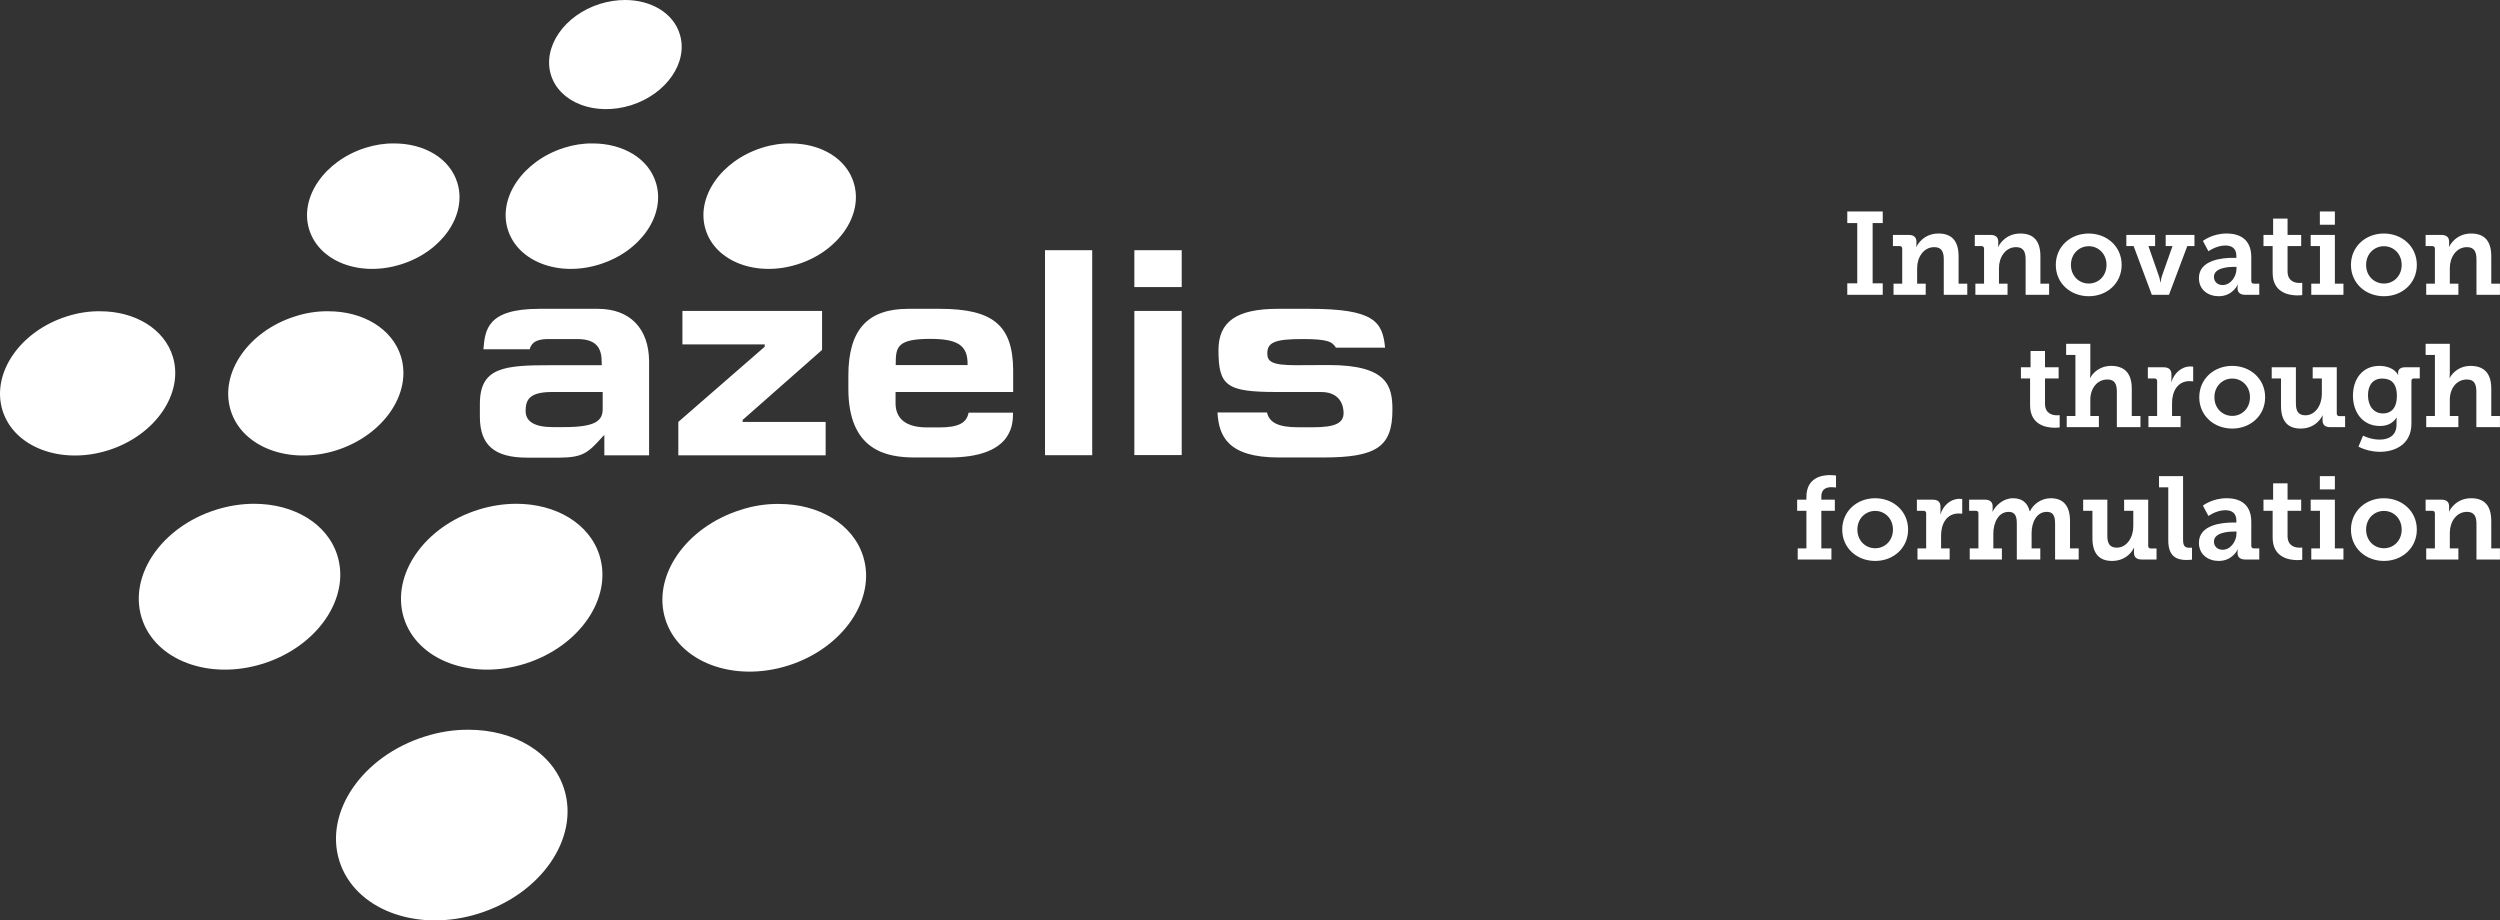 <?xml version="1.0" encoding="UTF-8"?>
<svg width="201px" height="74px" viewBox="0 0 201 74" version="1.1" xmlns="http://www.w3.org/2000/svg" xmlns:xlink="http://www.w3.org/1999/xlink">
    <rect x="0" y="0" width="201" height="74" fill="#333333" stroke="none"/>
    <!-- Generator: Sketch 62 (91390) - https://sketch.com -->
    <title>logo</title>
    <desc>Created with Sketch.</desc>
    <g id="Symbols" stroke="none" stroke-width="1" fill="none" fill-rule="evenodd">
        <g id="footer/VP-L" transform="translate(-1169, -282)" fill="#FFFFFF">
            <g id="2" transform="translate(70, 282)">
                <g id="logo" transform="translate(1099, 0)">
                    <g id="azelis-logo/second/white" fill-rule="nonzero">
                        <path d="M37.676,58.672 C41.327,58.672 44.452,60.488 45.371,63.479 C46.579,67.41 43.506,71.864 38.503,73.444 C33.513,75.025 28.483,73.118 27.275,69.186 C26.067,65.255 29.153,60.801 34.143,59.221 C35.338,58.842 36.533,58.659 37.676,58.672 Z M62.627,40.517 C65.831,40.517 68.589,42.123 69.403,44.748 C70.467,48.197 67.761,52.128 63.362,53.513 C58.963,54.897 54.55,53.225 53.487,49.764 C52.423,46.316 55.128,42.397 59.528,41 C60.565,40.66 61.616,40.504 62.627,40.517 Z M20.433,40.504 C23.611,40.504 26.33,42.084 27.131,44.683 C28.181,48.105 25.502,51.985 21.156,53.356 C16.809,54.727 12.436,53.082 11.385,49.66 C10.335,46.237 13.014,42.358 17.361,40.987 C18.398,40.66 19.435,40.504 20.433,40.504 Z M41.51,40.504 C44.688,40.504 47.407,42.084 48.208,44.683 C49.258,48.105 46.579,51.985 42.233,53.356 C37.886,54.727 33.513,53.082 32.462,49.66 C31.425,46.237 34.091,42.358 38.437,40.987 C39.475,40.66 40.512,40.504 41.51,40.504 Z M48.076,24.83 C50.65,24.83 52.174,26.41 52.187,29.062 L52.187,29.062 L52.187,36.611 L48.589,36.611 L48.589,34.979 L48.405,35.148 L48.392,35.174 C47.315,36.35 46.908,36.794 44.964,36.794 L44.964,36.794 L42.377,36.794 C39.751,36.794 38.582,35.788 38.582,33.503 L38.582,33.503 L38.582,32.471 C38.582,29.506 40.565,29.362 44.347,29.362 L48.378,29.362 L48.378,29.179 C48.378,28.187 48.142,27.259 46.409,27.259 L46.409,27.259 L44.168,27.259 C43.553,27.262 42.785,27.308 42.587,28.082 L42.587,28.082 L38.871,28.082 L38.871,28.043 C39.002,26.541 39.16,24.83 43.336,24.83 L43.336,24.83 Z M75.575,24.83 C79.843,24.83 81.432,26.162 81.458,29.754 L81.458,29.754 L81.458,31.517 L72.003,31.517 L72.003,32.418 C72.003,33.307 72.436,34.365 74.537,34.365 L74.537,34.365 L75.535,34.365 C77.033,34.365 77.729,34.012 77.873,33.176 L77.873,33.176 L81.445,33.176 L81.444,33.328 C81.435,34.309 81.218,36.781 76.297,36.781 L76.297,36.781 L73.539,36.781 C71.254,36.781 68.208,36.206 68.208,31.256 L68.208,31.256 L68.208,30.198 C68.208,26.541 69.731,24.83 73.014,24.83 L73.014,24.83 Z M105.293,24.83 C110.44,24.83 111.163,25.836 111.36,27.951 L111.36,27.951 L107.407,27.951 C107.118,27.494 106.816,27.259 104.728,27.259 C102.522,27.259 101.891,27.52 101.891,28.409 C101.891,29.062 102.233,29.362 104.176,29.362 L104.176,29.362 L106.829,29.349 C111.557,29.349 111.951,31.047 111.951,32.941 C111.951,35.919 110.69,36.781 106.37,36.781 L106.37,36.781 L102.811,36.781 C98.714,36.781 97.991,35.057 97.886,33.163 L97.886,33.163 L101.865,33.163 C102.062,33.999 102.811,34.352 104.373,34.352 L104.373,34.352 L105.568,34.352 C107.341,34.352 108.024,34.025 108.024,33.202 C108.024,32.81 107.893,31.517 106.212,31.517 L106.212,31.517 L102.693,31.517 C98.622,31.517 97.965,31.047 97.965,28.147 C97.965,25.849 99.436,24.83 102.732,24.83 L102.732,24.83 Z M8.063,25.026 C10.821,25.026 13.198,26.41 13.894,28.67 C14.8,31.635 12.475,35.018 8.693,36.206 C4.911,37.395 1.103,35.958 0.197,32.98 C-0.709,30.002 1.615,26.619 5.397,25.431 C6.303,25.143 7.196,25.013 8.063,25.026 Z M26.409,25.026 C29.166,25.026 31.543,26.41 32.239,28.67 C33.145,31.635 30.821,35.005 27.039,36.206 C23.257,37.395 19.449,35.958 18.542,32.98 C17.636,30.002 19.961,26.619 23.743,25.431 C24.636,25.143 25.542,25.013 26.409,25.026 Z M66.094,25 L66.094,28.134 L59.751,33.725 L59.711,33.751 L59.711,33.921 L66.382,33.921 L66.382,36.611 L54.537,36.611 L54.537,33.921 L61.458,27.899 L61.484,27.86 L61.484,27.69 L54.866,27.69 L54.866,25 L66.094,25 Z M87.814,20.115 L87.814,36.598 L84.019,36.598 L84.019,20.115 L87.814,20.115 Z M95.01,25 L95.01,36.585 L91.202,36.585 L91.202,25 L95.01,25 Z M48.457,31.517 L44.386,31.517 C42.613,31.517 42.259,32.105 42.259,33.032 C42.259,33.907 42.994,34.339 44.452,34.339 L44.452,34.339 L45.371,34.339 C47.958,34.339 48.457,33.79 48.457,32.863 L48.457,32.863 L48.457,31.517 Z M74.787,27.246 C72.134,27.246 72.016,27.899 72.016,29.258 L72.016,29.258 L72.016,29.349 L77.794,29.349 L77.794,29.258 C77.794,27.769 77.006,27.246 74.787,27.246 Z M95.01,20.115 L95.01,23.08 L91.202,23.08 L91.202,20.115 L95.01,20.115 Z M31.701,11.533 C34.104,11.533 36.166,12.722 36.77,14.694 C37.571,17.28 35.548,20.219 32.252,21.251 C28.956,22.296 25.66,21.042 24.859,18.456 C24.058,15.87 26.093,12.931 29.376,11.886 C30.164,11.638 30.952,11.52 31.701,11.533 Z M47.656,11.533 C50.072,11.533 52.134,12.722 52.738,14.694 C53.539,17.28 51.517,20.219 48.221,21.251 C44.938,22.296 41.629,21.042 40.828,18.456 C40.026,15.87 42.062,12.931 45.345,11.886 C46.12,11.638 46.908,11.52 47.656,11.533 Z M63.572,11.533 C65.975,11.533 68.037,12.722 68.641,14.694 C69.442,17.28 67.407,20.219 64.124,21.251 C60.841,22.296 57.518,21.042 56.73,18.456 C55.929,15.87 57.965,12.931 61.248,11.886 C62.023,11.638 62.811,11.52 63.572,11.533 Z M50.256,0 C52.344,0 54.143,1.045 54.656,2.756 C55.352,5.003 53.592,7.563 50.729,8.464 C47.866,9.352 44.99,8.268 44.294,6.021 C43.611,3.775 45.371,1.215 48.234,0.313 C48.917,0.104 49.6,0 50.256,0 Z" id="azelis-logo-white"></path>
                    </g>
                    <g id="azelis-ITF-tagline/right/white" transform="translate(144, 17)">
                        <path d="M6.758,23.058 C8.231,23.058 9.411,24.106 9.411,25.578 C9.411,27.06 8.231,28.099 6.768,28.099 C5.295,28.099 4.115,27.06 4.115,25.578 C4.115,24.106 5.295,23.058 6.758,23.058 Z M25.43,23.171 L25.43,26.06 C25.43,26.635 25.581,27.032 26.186,27.032 C27.016,27.032 27.517,26.182 27.517,25.314 L27.517,24.068 L26.78,24.068 L26.78,23.171 L28.715,23.171 L28.715,26.89 C28.715,27.022 28.791,27.098 28.923,27.098 L29.386,27.098 L29.386,27.985 L28.196,27.985 C27.771,27.985 27.573,27.786 27.573,27.447 L27.573,27.268 C27.573,27.145 27.582,27.041 27.582,27.041 L27.563,27.041 C27.507,27.201 27.016,28.099 25.808,28.099 C24.845,28.099 24.231,27.579 24.231,26.267 L24.231,24.068 L23.486,24.068 L23.486,23.171 L25.43,23.171 Z M35.02,23.058 C36.314,23.058 37.003,23.728 37.003,24.955 L37.003,26.88 C37.003,27.022 37.079,27.089 37.211,27.089 L37.645,27.089 L37.645,27.985 L36.513,27.985 C36.069,27.985 35.899,27.75 35.899,27.475 L35.899,27.419 C35.899,27.268 35.926,27.174 35.926,27.174 L35.909,27.174 C35.909,27.174 35.502,28.099 34.388,28.099 C33.567,28.099 32.793,27.617 32.793,26.635 C32.793,25.162 34.728,25.012 35.502,25.012 L35.804,25.012 L35.804,24.851 C35.804,24.237 35.417,24.02 34.917,24.02 C34.2,24.02 33.558,24.483 33.558,24.483 L33.114,23.652 C33.114,23.652 33.86,23.058 35.02,23.058 Z M47.66,23.058 C49.133,23.058 50.313,24.106 50.313,25.578 C50.313,27.06 49.133,28.099 47.67,28.099 C46.197,28.099 45.017,27.06 45.017,25.578 C45.017,24.106 46.197,23.058 47.66,23.058 Z M39.92,21.858 L39.92,23.171 L41.015,23.171 L41.015,24.068 L39.92,24.068 L39.92,26.098 C39.92,26.918 40.543,27.032 40.883,27.032 C41.015,27.032 41.1,27.022 41.1,27.022 L41.1,28.004 C41.1,28.004 40.949,28.033 40.732,28.033 C40.052,28.033 38.721,27.834 38.721,26.22 L38.721,24.068 L37.984,24.068 L37.984,23.171 L38.759,23.171 L38.759,21.858 L39.92,21.858 Z M31.519,21.282 L31.519,26.381 C31.519,26.815 31.613,27.041 32.009,27.041 C32.142,27.041 32.237,27.032 32.237,27.032 L32.237,27.995 C32.237,27.995 32.038,28.023 31.802,28.023 C31.037,28.023 30.329,27.768 30.329,26.455 L30.329,22.179 L29.584,22.179 L29.584,21.282 L31.519,21.282 Z M20.88,23.058 C21.853,23.058 22.429,23.624 22.429,24.889 L22.429,27.089 L23.127,27.089 L23.127,27.985 L21.229,27.985 L21.229,25.116 C21.229,24.568 21.126,24.153 20.569,24.153 C19.747,24.153 19.341,24.974 19.341,25.861 L19.341,27.089 L20.04,27.089 L20.04,27.985 L18.152,27.985 L18.152,25.116 C18.152,24.596 18.067,24.153 17.501,24.153 C16.651,24.153 16.264,25.049 16.264,25.918 L16.264,27.089 L16.953,27.089 L16.953,27.985 L14.366,27.985 L14.366,27.089 L15.065,27.089 L15.065,24.266 C15.065,24.134 14.989,24.068 14.858,24.068 L14.319,24.068 L14.319,23.171 L15.575,23.171 C15.999,23.171 16.208,23.369 16.208,23.709 L16.208,23.926 C16.208,24.03 16.189,24.134 16.189,24.134 L16.208,24.134 C16.453,23.643 17.057,23.058 17.85,23.058 C18.521,23.058 19.001,23.369 19.191,24.106 L19.21,24.106 C19.474,23.539 20.116,23.058 20.88,23.058 Z M54.683,23.058 C55.712,23.058 56.298,23.614 56.298,24.889 L56.298,27.089 L56.996,27.089 L56.996,27.985 L55.108,27.985 L55.108,25.135 C55.108,24.549 54.947,24.153 54.343,24.153 C53.475,24.153 52.966,24.983 52.966,25.823 L52.966,27.089 L53.654,27.089 L53.654,27.985 L51.068,27.985 L51.068,27.089 L51.766,27.089 L51.766,24.275 C51.766,24.143 51.691,24.068 51.559,24.068 L51.02,24.068 L51.02,23.171 L52.285,23.171 C52.71,23.171 52.909,23.369 52.909,23.709 L52.909,23.926 C52.909,24.03 52.89,24.134 52.89,24.134 L52.909,24.134 C52.966,23.983 53.475,23.058 54.683,23.058 Z M13.545,23.105 C13.658,23.105 13.762,23.123 13.762,23.123 L13.762,24.303 C13.762,24.303 13.639,24.285 13.47,24.285 C12.498,24.285 12.063,25.135 12.063,26.041 L12.063,27.089 L12.752,27.089 L12.752,27.985 L10.166,27.985 L10.166,27.089 L10.864,27.089 L10.864,24.275 C10.864,24.143 10.789,24.068 10.656,24.068 L10.118,24.068 L10.118,23.171 L11.374,23.171 C11.799,23.171 12.016,23.35 12.016,23.756 L12.016,24.039 C12.016,24.218 11.997,24.341 11.997,24.341 L12.016,24.341 C12.233,23.652 12.809,23.105 13.545,23.105 Z M3.124,21.197 C3.407,21.197 3.615,21.235 3.615,21.235 L3.615,22.198 C3.615,22.198 3.493,22.17 3.246,22.17 C2.973,22.17 2.435,22.226 2.435,22.925 L2.435,23.171 L3.521,23.171 L3.521,24.068 L2.435,24.068 L2.435,27.089 L3.246,27.089 L3.246,27.985 L0.537,27.985 L0.537,27.089 L1.235,27.089 L1.235,24.068 L0.49,24.068 L0.49,23.171 L1.235,23.171 L1.235,22.953 C1.235,21.396 2.482,21.197 3.124,21.197 Z M43.724,23.171 L43.724,27.089 L44.413,27.089 L44.413,27.985 L41.827,27.985 L41.827,27.089 L42.525,27.089 L42.525,24.068 L41.779,24.068 L41.779,23.171 L43.724,23.171 Z M35.814,25.738 L35.615,25.738 C35.144,25.738 34.001,25.814 34.001,26.541 C34.001,26.899 34.256,27.201 34.7,27.201 C35.351,27.201 35.814,26.503 35.814,25.899 L35.814,25.738 Z M6.768,24.077 C5.984,24.077 5.333,24.691 5.333,25.578 C5.333,26.474 5.984,27.079 6.768,27.079 C7.542,27.079 8.193,26.474 8.193,25.578 C8.193,24.691 7.542,24.077 6.768,24.077 Z M47.67,24.077 C46.886,24.077 46.235,24.691 46.235,25.578 C46.235,26.474 46.886,27.079 47.67,27.079 C48.444,27.079 49.095,26.474 49.095,25.578 C49.095,24.691 48.444,24.077 47.67,24.077 Z M43.724,21.282 L43.724,22.349 L42.516,22.349 L42.516,21.282 L43.724,21.282 Z M47.311,12.416 C47.887,12.416 48.539,12.633 48.803,13.143 L48.822,13.143 C48.822,13.143 48.803,13.077 48.803,12.983 C48.803,12.728 48.973,12.53 49.35,12.53 L50.549,12.53 L50.549,13.426 L50.087,13.426 C49.964,13.426 49.879,13.493 49.879,13.616 L49.879,17.051 C49.879,18.703 48.595,19.326 47.339,19.326 C46.735,19.326 46.094,19.157 45.621,18.912 L45.989,18.024 C45.989,18.024 46.584,18.344 47.32,18.344 C48.057,18.344 48.68,18.024 48.68,17.136 L48.68,16.834 C48.68,16.721 48.699,16.58 48.699,16.58 L48.68,16.58 C48.397,17.004 47.981,17.249 47.339,17.249 C45.952,17.249 45.177,16.136 45.177,14.814 C45.177,13.493 45.923,12.416 47.311,12.416 Z M35.465,12.416 C36.937,12.416 38.117,13.464 38.117,14.936 C38.117,16.419 36.937,17.457 35.474,17.457 C34.001,17.457 32.821,16.419 32.821,14.936 C32.821,13.464 34.001,12.416 35.465,12.416 Z M40.59,12.53 L40.59,15.418 C40.59,15.994 40.742,16.39 41.346,16.39 C42.177,16.39 42.677,15.541 42.677,14.672 L42.677,13.426 L41.94,13.426 L41.94,12.53 L43.876,12.53 L43.876,16.249 C43.876,16.381 43.951,16.457 44.084,16.457 L44.546,16.457 L44.546,17.344 L43.356,17.344 C42.931,17.344 42.734,17.146 42.734,16.806 L42.734,16.627 C42.734,16.504 42.743,16.4 42.743,16.4 L42.724,16.4 C42.667,16.561 42.177,17.457 40.968,17.457 C40.005,17.457 39.392,16.938 39.392,15.626 L39.392,13.426 L38.646,13.426 L38.646,12.53 L40.59,12.53 Z M20.418,11.218 L20.418,12.53 L21.513,12.53 L21.513,13.426 L20.418,13.426 L20.418,15.456 C20.418,16.278 21.041,16.39 21.381,16.39 C21.513,16.39 21.598,16.381 21.598,16.381 L21.598,17.363 C21.598,17.363 21.447,17.391 21.23,17.391 C20.55,17.391 19.219,17.193 19.219,15.579 L19.219,13.426 L18.483,13.426 L18.483,12.53 L19.257,12.53 L19.257,11.218 L20.418,11.218 Z M32.114,12.463 C32.227,12.463 32.331,12.482 32.331,12.482 L32.331,13.662 C32.331,13.662 32.208,13.643 32.038,13.643 C31.066,13.643 30.632,14.493 30.632,15.399 L30.632,16.447 L31.321,16.447 L31.321,17.344 L28.734,17.344 L28.734,16.447 L29.433,16.447 L29.433,13.634 C29.433,13.502 29.357,13.426 29.225,13.426 L28.687,13.426 L28.687,12.53 L29.942,12.53 C30.367,12.53 30.584,12.709 30.584,13.115 L30.584,13.398 C30.584,13.578 30.565,13.7 30.565,13.7 L30.584,13.7 C30.802,13.011 31.378,12.463 32.114,12.463 Z M24.062,10.641 L24.062,12.983 C24.062,13.219 24.034,13.388 24.034,13.388 L24.053,13.388 C24.288,12.926 24.883,12.416 25.714,12.416 C26.781,12.416 27.395,12.973 27.395,14.248 L27.395,16.447 L28.093,16.447 L28.093,17.344 L26.195,17.344 L26.195,14.493 C26.195,13.908 26.044,13.511 25.44,13.511 C24.59,13.511 24.062,14.248 24.062,15.135 L24.062,16.447 L24.751,16.447 L24.751,17.344 L22.164,17.344 L22.164,16.447 L22.863,16.447 L22.863,11.538 L22.117,11.538 L22.117,10.641 L24.062,10.641 Z M52.965,10.641 L52.965,12.983 C52.965,13.219 52.937,13.388 52.937,13.388 L52.956,13.388 C53.192,12.926 53.787,12.416 54.617,12.416 C55.684,12.416 56.298,12.973 56.298,14.248 L56.298,16.447 L56.996,16.447 L56.996,17.344 L55.099,17.344 L55.099,14.493 C55.099,13.908 54.947,13.511 54.343,13.511 C53.494,13.511 52.965,14.248 52.965,15.135 L52.965,16.447 L53.654,16.447 L53.654,17.344 L51.068,17.344 L51.068,16.447 L51.767,16.447 L51.767,11.538 L51.02,11.538 L51.02,10.641 L52.965,10.641 Z M35.474,13.436 C34.69,13.436 34.039,14.049 34.039,14.936 C34.039,15.834 34.69,16.438 35.474,16.438 C36.248,16.438 36.899,15.834 36.899,14.936 C36.899,14.049 36.248,13.436 35.474,13.436 Z M47.519,13.436 C46.792,13.436 46.386,13.965 46.386,14.776 C46.386,15.617 46.821,16.24 47.595,16.24 C48.161,16.24 48.708,15.91 48.708,14.824 C48.708,13.728 48.161,13.436 47.519,13.436 Z M35.02,1.775 C36.314,1.775 37.003,2.446 37.003,3.673 L37.003,5.598 C37.003,5.74 37.079,5.806 37.211,5.806 L37.645,5.806 L37.645,6.703 L36.513,6.703 C36.069,6.703 35.899,6.467 35.899,6.193 L35.899,6.136 C35.899,5.986 35.926,5.891 35.926,5.891 L35.909,5.891 C35.909,5.891 35.502,6.816 34.388,6.816 C33.567,6.816 32.793,6.335 32.793,5.353 C32.793,3.88 34.728,3.73 35.502,3.73 L35.804,3.73 L35.804,3.569 C35.804,2.955 35.417,2.738 34.917,2.738 C34.2,2.738 33.558,3.2 33.558,3.2 L33.114,2.37 C33.114,2.37 33.86,1.775 35.02,1.775 Z M47.66,1.775 C49.133,1.775 50.313,2.823 50.313,4.296 C50.313,5.778 49.133,6.816 47.67,6.816 C46.197,6.816 45.017,5.778 45.017,4.296 C45.017,2.823 46.197,1.775 47.66,1.775 Z M23.928,1.775 C25.402,1.775 26.581,2.823 26.581,4.296 C26.581,5.778 25.402,6.816 23.939,6.816 C22.466,6.816 21.286,5.778 21.286,4.296 C21.286,2.823 22.466,1.775 23.928,1.775 Z M39.92,0.576 L39.92,1.888 L41.015,1.888 L41.015,2.785 L39.92,2.785 L39.92,4.815 C39.92,5.636 40.543,5.75 40.883,5.75 C41.015,5.75 41.1,5.74 41.1,5.74 L41.1,6.722 C41.1,6.722 40.949,6.751 40.732,6.751 C40.052,6.751 38.721,6.552 38.721,4.938 L38.721,2.785 L37.984,2.785 L37.984,1.888 L38.759,1.888 L38.759,0.576 L39.92,0.576 Z M54.683,1.775 C55.712,1.775 56.298,2.332 56.298,3.607 L56.298,5.806 L56.996,5.806 L56.996,6.703 L55.108,6.703 L55.108,3.852 C55.108,3.267 54.947,2.87 54.343,2.87 C53.475,2.87 52.966,3.701 52.966,4.541 L52.966,5.806 L53.654,5.806 L53.654,6.703 L51.067,6.703 L51.067,5.806 L51.766,5.806 L51.766,2.993 C51.766,2.86 51.69,2.785 51.559,2.785 L51.02,2.785 L51.02,1.888 L52.285,1.888 C52.71,1.888 52.909,2.087 52.909,2.427 L52.909,2.644 C52.909,2.748 52.89,2.851 52.89,2.851 L52.909,2.851 C52.966,2.701 53.475,1.775 54.683,1.775 Z M43.724,1.888 L43.724,5.806 L44.413,5.806 L44.413,6.703 L41.826,6.703 L41.826,5.806 L42.525,5.806 L42.525,2.785 L41.779,2.785 L41.779,1.888 L43.724,1.888 Z M29.271,1.888 L29.271,2.785 L28.734,2.785 L29.565,5.164 C29.658,5.41 29.687,5.693 29.687,5.693 L29.715,5.693 C29.715,5.693 29.744,5.41 29.829,5.164 L30.669,2.785 L30.121,2.785 L30.121,1.888 L32.434,1.888 L32.434,2.785 L31.858,2.785 L30.386,6.703 L29.007,6.703 L27.544,2.785 L26.958,2.785 L26.958,1.888 L29.271,1.888 Z M18.435,1.775 C19.464,1.775 20.049,2.332 20.049,3.607 L20.049,5.806 L20.748,5.806 L20.748,6.703 L18.86,6.703 L18.86,3.852 C18.86,3.267 18.699,2.87 18.095,2.87 C17.227,2.87 16.717,3.701 16.717,4.541 L16.717,5.806 L17.406,5.806 L17.406,6.703 L14.82,6.703 L14.82,5.806 L15.518,5.806 L15.518,2.993 C15.518,2.86 15.443,2.785 15.31,2.785 L14.772,2.785 L14.772,1.888 L16.037,1.888 C16.462,1.888 16.66,2.087 16.66,2.427 L16.66,2.644 C16.66,2.748 16.641,2.851 16.641,2.851 L16.66,2.851 C16.717,2.701 17.227,1.775 18.435,1.775 Z M11.856,1.775 C12.885,1.775 13.47,2.332 13.47,3.607 L13.47,5.806 L14.169,5.806 L14.169,6.703 L12.28,6.703 L12.28,3.852 C12.28,3.267 12.12,2.87 11.516,2.87 C10.647,2.87 10.138,3.701 10.138,4.541 L10.138,5.806 L10.827,5.806 L10.827,6.703 L8.24,6.703 L8.24,5.806 L8.938,5.806 L8.938,2.993 C8.938,2.86 8.864,2.785 8.731,2.785 L8.192,2.785 L8.192,1.888 L9.458,1.888 C9.882,1.888 10.081,2.087 10.081,2.427 L10.081,2.644 C10.081,2.748 10.062,2.851 10.062,2.851 L10.081,2.851 C10.138,2.701 10.647,1.775 11.856,1.775 Z M7.372,0 L7.372,0.935 L6.56,0.935 L6.56,5.778 L7.372,5.778 L7.372,6.703 L4.521,6.703 L4.521,5.778 L5.323,5.778 L5.323,0.935 L4.521,0.935 L4.521,0 L7.372,0 Z M35.814,4.456 L35.615,4.456 C35.144,4.456 34.001,4.531 34.001,5.259 C34.001,5.617 34.256,5.919 34.7,5.919 C35.351,5.919 35.814,5.221 35.814,4.617 L35.814,4.456 Z M23.939,2.795 C23.155,2.795 22.504,3.409 22.504,4.296 C22.504,5.192 23.155,5.797 23.939,5.797 C24.712,5.797 25.364,5.192 25.364,4.296 C25.364,3.409 24.712,2.795 23.939,2.795 Z M47.67,2.795 C46.886,2.795 46.235,3.409 46.235,4.296 C46.235,5.192 46.886,5.797 47.67,5.797 C48.444,5.797 49.095,5.192 49.095,4.296 C49.095,3.409 48.444,2.795 47.67,2.795 Z M43.724,1.77635684e-15 L43.724,1.067 L42.516,1.067 L42.516,1.77635684e-15 L43.724,1.77635684e-15 Z" id="ITF-tagline-right-blue"></path>
                    </g>
                </g>
            </g>
        </g>
    </g>
</svg>